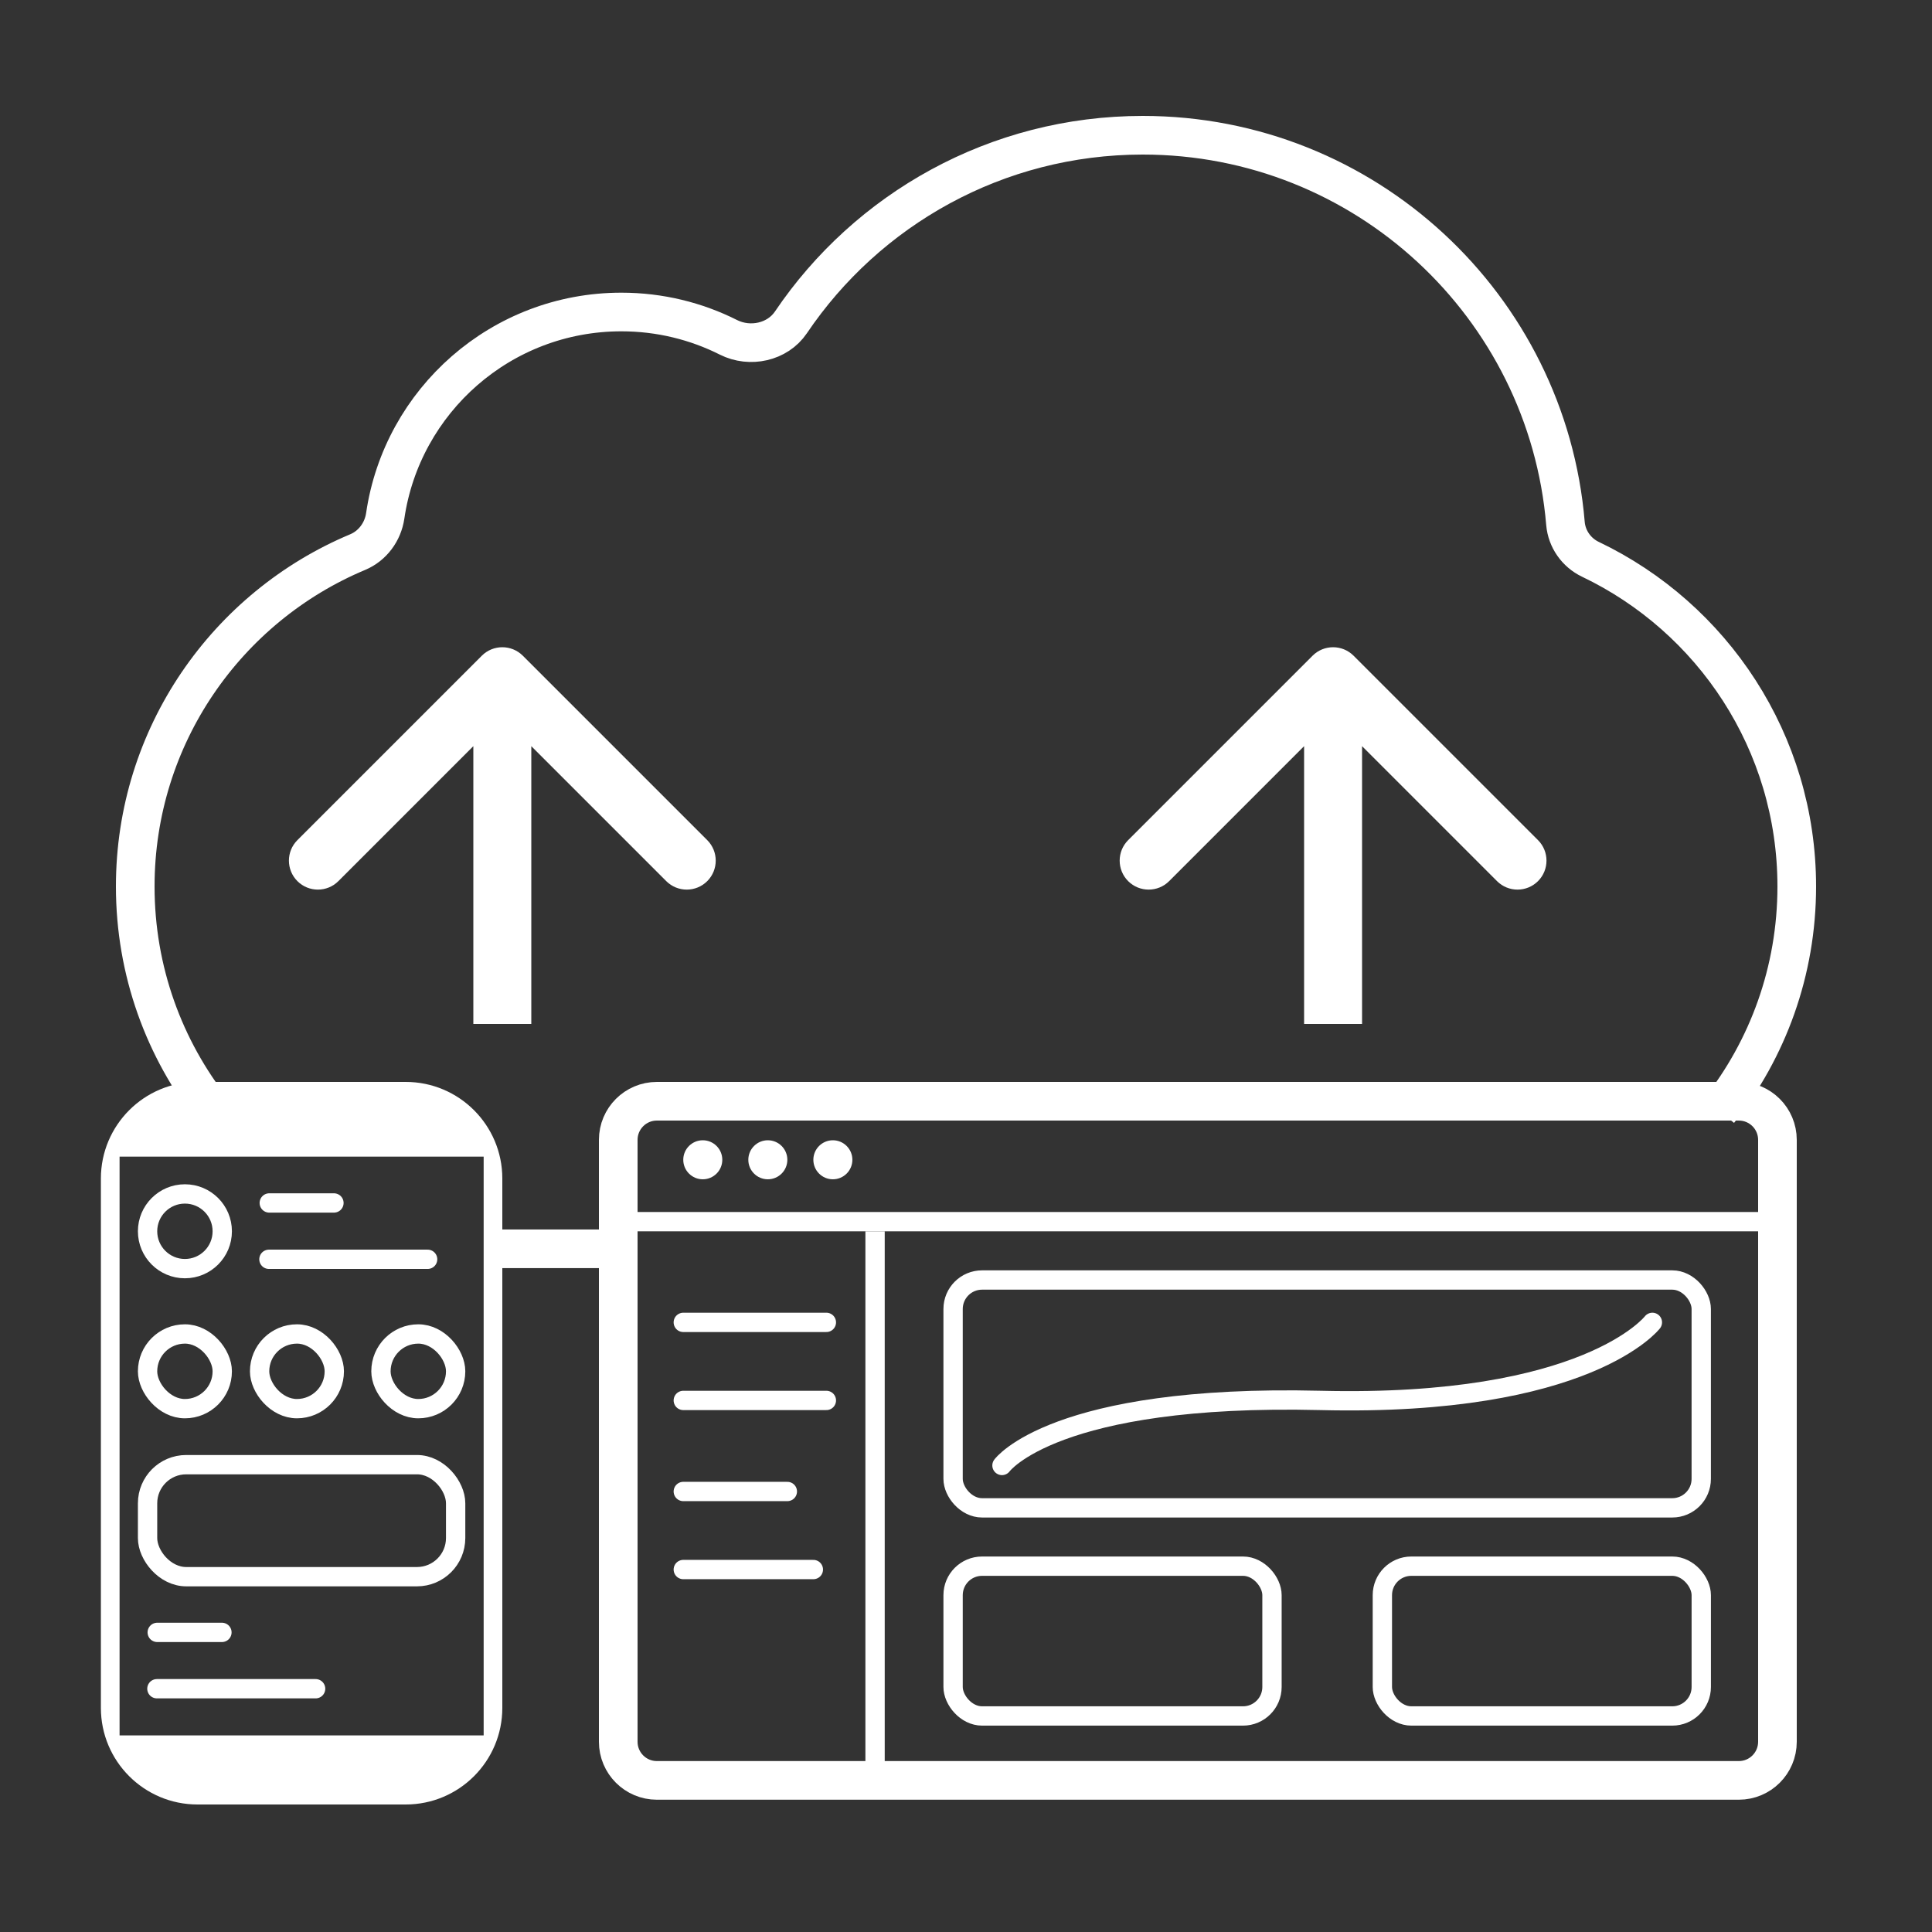 <?xml version="1.0" encoding="UTF-8"?> <svg xmlns="http://www.w3.org/2000/svg" width="100" height="100" viewBox="0 0 100 100" fill="none"><rect x="0" y="0" width="100" height="100" fill="#333333" stroke="none"/><path d="M25.755 64.638H32.16M11.03 57.5C8.506 54.306 7 50.27 7 45.883C7 38.092 11.75 31.411 18.512 28.577C19.284 28.254 19.818 27.529 19.939 26.701C20.809 20.733 25.949 16.149 32.16 16.149C34.153 16.149 36.037 16.621 37.704 17.46C38.814 18.019 40.242 17.716 40.938 16.686C44.883 10.843 51.567 7 59.149 7C70.648 7 80.082 15.839 81.028 27.093C81.096 27.895 81.592 28.602 82.318 28.949C88.635 31.967 93 38.415 93 45.883C93 50.27 91.494 54.306 88.97 57.5" stroke="white" stroke-width="2"></path><path d="M90 57H34C32.895 57 32 57.895 32 59V90.153C32 91.258 32.895 92.153 34 92.153H90C91.105 92.153 92 91.258 92 90.153V59C92 57.895 91.105 57 90 57Z" stroke="white" stroke-width="2" stroke-miterlimit="1.414"></path><line x1="32" y1="63.233" x2="91.923" y2="63.233" stroke="white"></line><path d="M35.367 68.446H42.773M35.367 72.486H42.773M35.367 77.199H40.753M35.367 81.239H42.099" stroke="white" stroke-linecap="round"></path><line x1="45.293" y1="63.733" x2="45.293" y2="92.011" stroke="white"></line><circle cx="36.376" cy="60.03" r="1.01" fill="white"></circle><circle cx="39.743" cy="60.03" r="1.01" fill="white"></circle><circle cx="43.109" cy="60.03" r="1.01" fill="white"></circle><rect x="49.332" y="66.253" width="38.724" height="11.793" rx="1.5" stroke="white"></rect><rect x="49.332" y="81.065" width="16.506" height="7.753" rx="1.5" stroke="white"></rect><rect x="71.551" y="81.065" width="16.506" height="7.753" rx="1.5" stroke="white"></rect><path d="M51.862 75.852C51.862 75.852 54.555 72.149 68.358 72.486C82.16 72.823 85.527 68.446 85.527 68.446" stroke="white" stroke-linecap="round"></path><circle cx="7.88" cy="58.174" r="0.725" fill="white"></circle><rect x="9.571" y="57.45" width="4.832" height="1.45" rx="0.725" fill="white"></rect><path fill-rule="evenodd" clip-rule="evenodd" d="M10.222 56C7.461 56 5.222 58.239 5.222 61V88.4C5.222 91.161 7.461 93.4 10.222 93.4H21C23.761 93.4 26 91.161 26 88.4V61C26 58.239 23.761 56 21 56H10.222ZM25.034 59.866H6.189V89.824H25.034V59.866Z" fill="white"></path><circle cx="9.571" cy="63.731" r="1.933" stroke="white"></circle><rect x="7.638" y="69.046" width="3.866" height="3.866" rx="1.933" stroke="white"></rect><rect x="7.638" y="75.811" width="15.946" height="5.798" rx="2" stroke="white"></rect><rect x="13.437" y="69.046" width="3.866" height="3.866" rx="1.933" stroke="white"></rect><rect x="19.718" y="69.046" width="3.866" height="3.866" rx="1.933" stroke="white"></rect><line x1="8.138" y1="84.492" x2="11.487" y2="84.492" stroke="white" stroke-linecap="round"></line><path d="M8.121 87.408H16.336" stroke="white" stroke-linecap="round"></path><line x1="13.937" y1="62.265" x2="17.285" y2="62.265" stroke="white" stroke-linecap="round"></line><path d="M13.92 65.181H22.134" stroke="white" stroke-linecap="round"></path><path d="M70.061 33.939C69.475 33.354 68.525 33.354 67.939 33.939L58.393 43.485C57.808 44.071 57.808 45.021 58.393 45.607C58.979 46.192 59.929 46.192 60.515 45.607L69 37.121L77.485 45.607C78.071 46.192 79.021 46.192 79.607 45.607C80.192 45.021 80.192 44.071 79.607 43.485L70.061 33.939ZM70.5 53L70.5 35L67.5 35L67.5 53L70.5 53Z" fill="white"></path><path d="M27.061 33.939C26.475 33.354 25.525 33.354 24.939 33.939L15.393 43.485C14.808 44.071 14.808 45.021 15.393 45.607C15.979 46.192 16.929 46.192 17.515 45.607L26 37.121L34.485 45.607C35.071 46.192 36.021 46.192 36.607 45.607C37.192 45.021 37.192 44.071 36.607 43.485L27.061 33.939ZM27.5 53L27.5 35L24.5 35L24.5 53L27.5 53Z" fill="white"></path></svg> 
